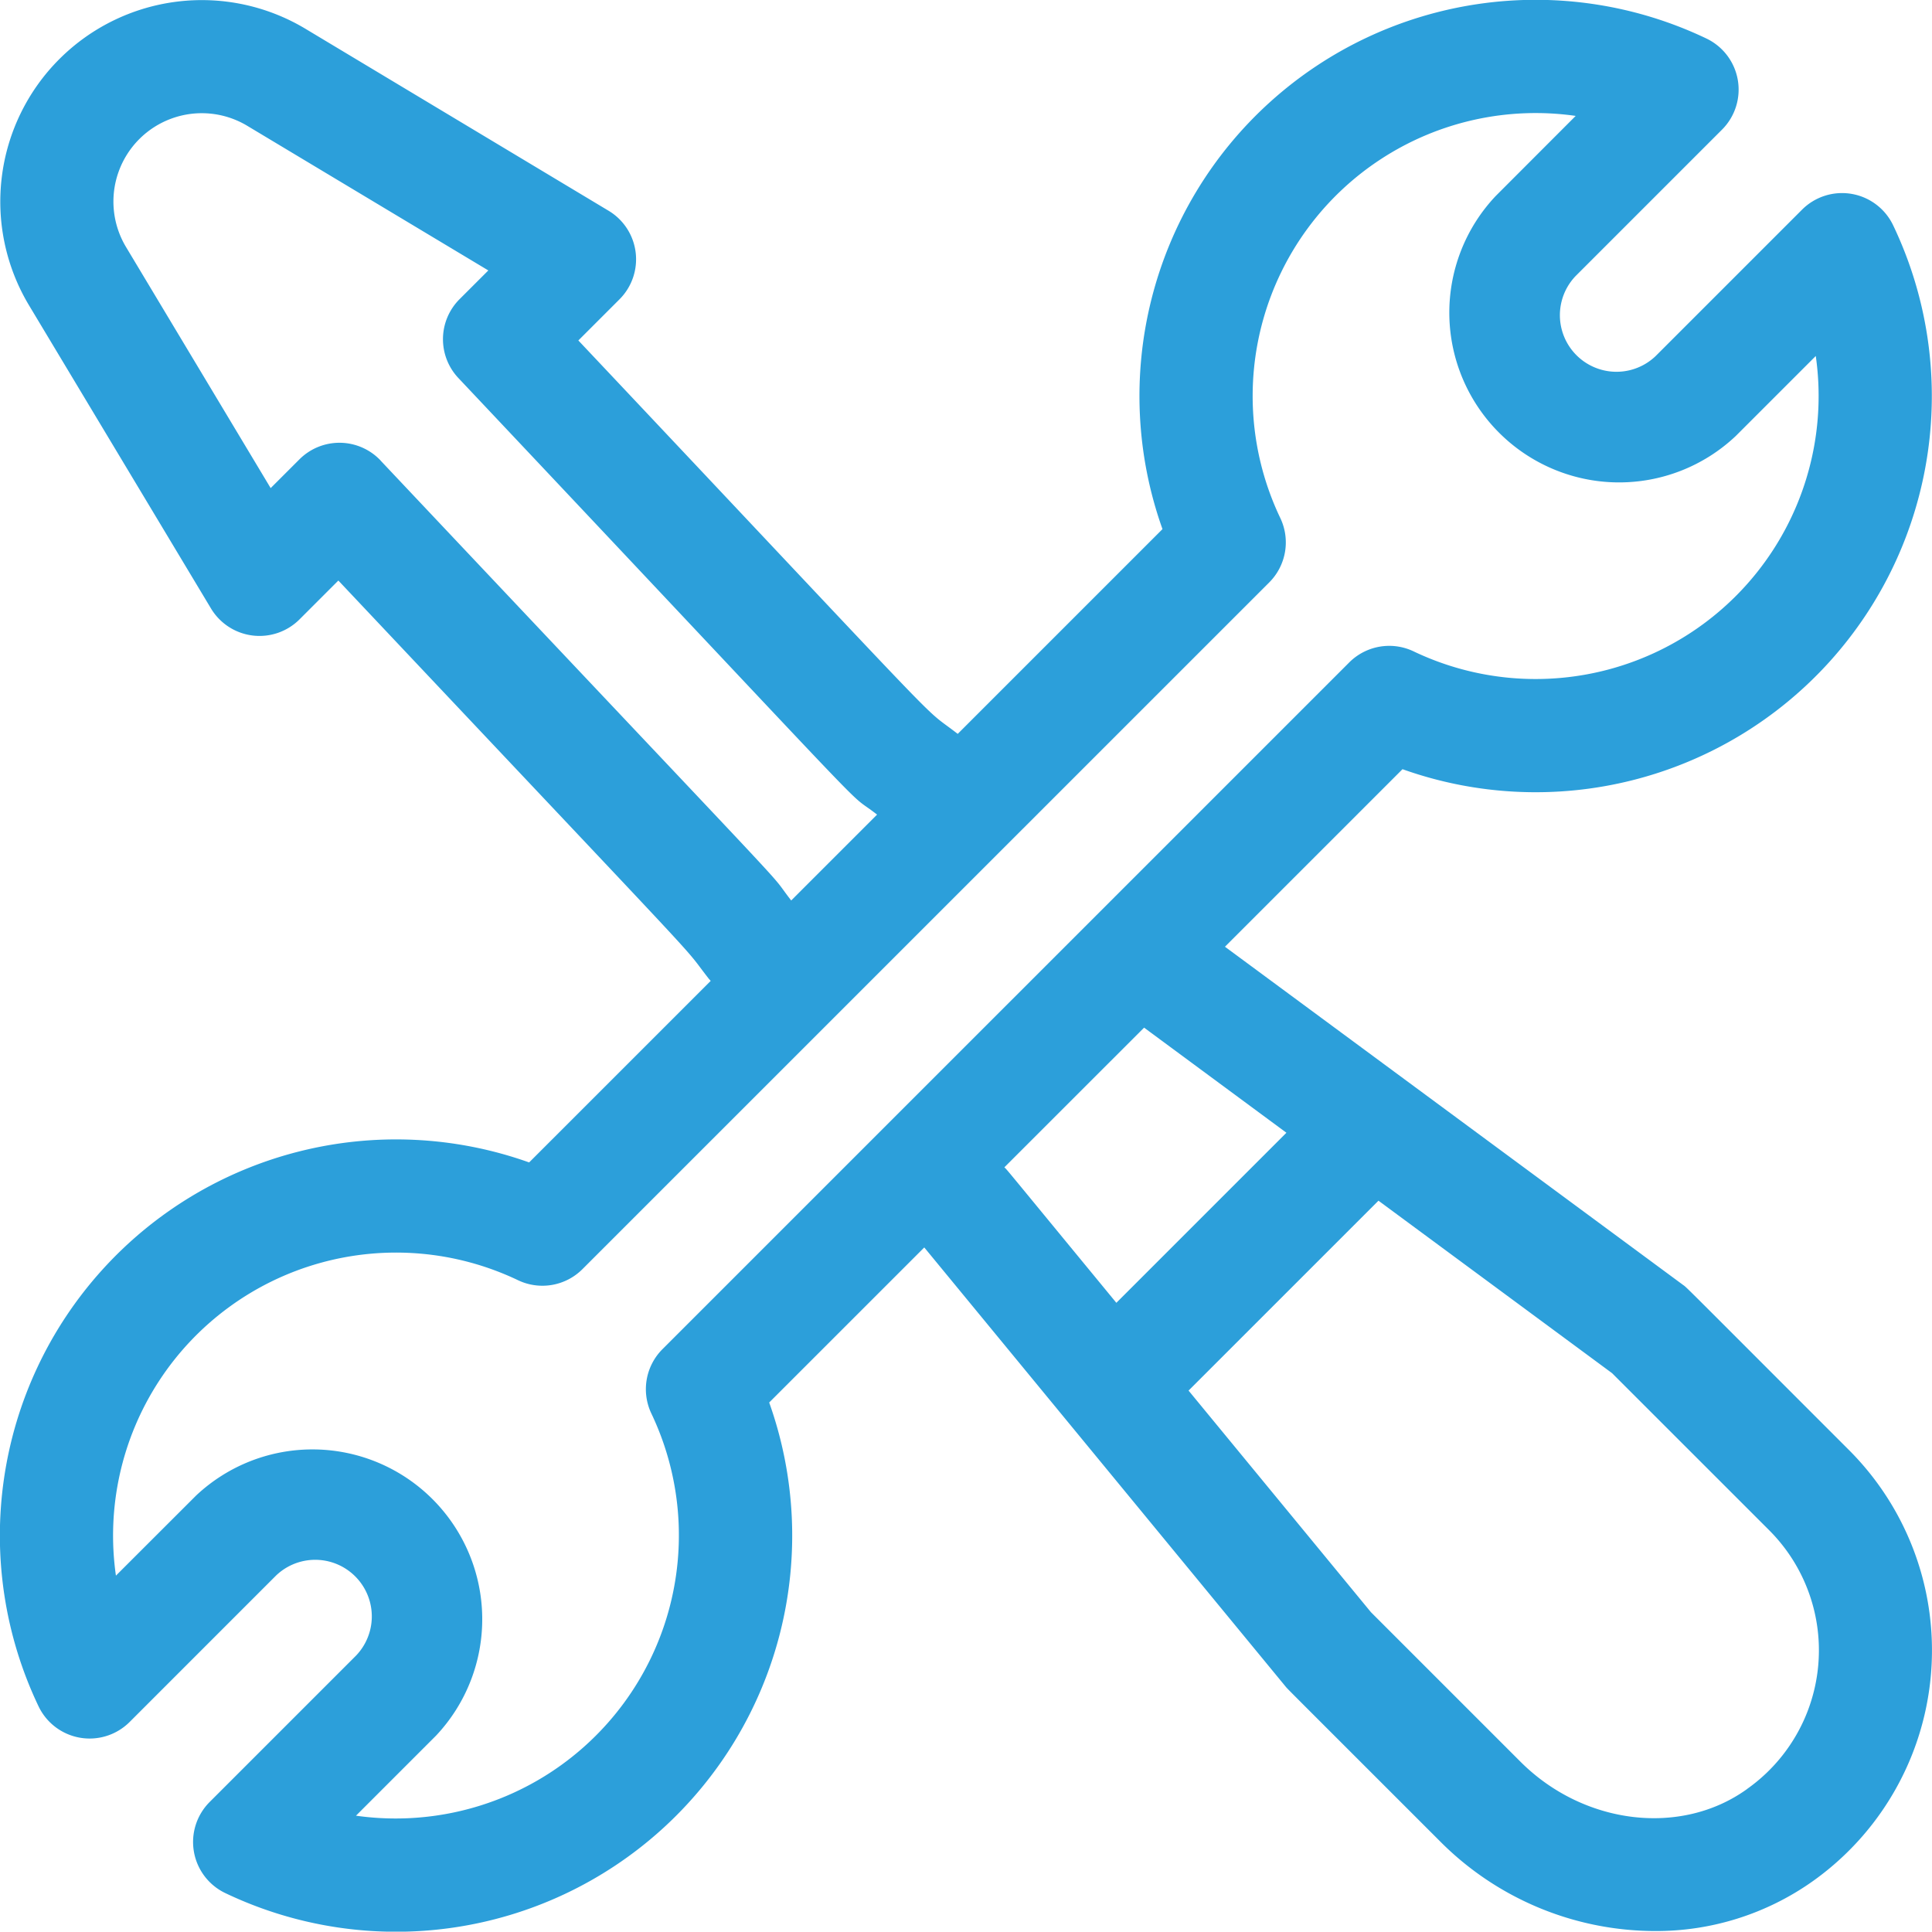 <svg xmlns="http://www.w3.org/2000/svg" xmlns:xlink="http://www.w3.org/1999/xlink" id="Group_461" data-name="Group 461" width="95.579" height="95.561" viewBox="0 0 95.579 95.561"><defs><clipPath id="clip-path"><rect id="Rectangle_354" data-name="Rectangle 354" width="95.579" height="95.561" fill="#2c9fda"></rect></clipPath></defs><g id="Group_460" data-name="Group 460" clip-path="url(#clip-path)"><path id="Path_694" data-name="Path 694" d="M91.48,71.744c-8.554-8.554-7.993-8.012-8.234-8.19L60.6,46.836l8.784-8.783A19.6,19.6,0,0,0,93.656,11.144a2.8,2.8,0,0,0-4.505-.773l-7.241,7.241a2.8,2.8,0,0,1-3.959-3.959l7.242-7.242a2.8,2.8,0,0,0-.773-4.505A19.6,19.6,0,0,0,57.51,26.176L47.38,36.306c-2.063-1.6.659,1.136-18.768-19.463l2.036-2.036a2.8,2.8,0,0,0-.539-4.38l-14.993-9A9.97,9.97,0,0,0,1.438,15.109l9,14.993a2.8,2.8,0,0,0,4.38.539l1.921-1.921C36.06,49.213,33.517,46.43,35.045,48.394c.036.046.077.088.115.131l-8.983,8.982A19.6,19.6,0,0,0,1.908,84.416a2.8,2.8,0,0,0,4.505.773l7.241-7.242a2.8,2.8,0,0,1,3.959,3.959l-7.242,7.242a2.8,2.8,0,0,0,.773,4.505A19.6,19.6,0,0,0,38.053,69.384l7.672-7.671L63.587,83.42c.136.165-.313-.294,7.676,7.695A15.024,15.024,0,0,0,81.84,95.531,13.392,13.392,0,0,0,89.7,93.052,14.009,14.009,0,0,0,91.48,71.744M18.83,22.783a2.8,2.8,0,0,0-4.016-.059L13.39,24.147,6.239,12.228a4.371,4.371,0,0,1,6-6l11.919,7.151-1.424,1.423a2.8,2.8,0,0,0-.057,3.9C45,42.375,41.484,38.813,43.39,40.3l-4.248,4.248c-1.468-1.888,1.941,1.835-20.312-21.761M32.772,66.747a2.8,2.8,0,0,0-.546,3.186A14.01,14.01,0,0,1,17.611,89.825l3.961-3.961A8.4,8.4,0,0,0,9.7,73.988L5.735,77.949A14,14,0,0,1,25.627,63.334a2.8,2.8,0,0,0,3.186-.546L62.791,28.813a2.8,2.8,0,0,0,.547-3.186A14,14,0,0,1,77.952,5.734L73.991,9.7A8.4,8.4,0,0,0,85.868,21.572l3.961-3.961A14,14,0,0,1,69.935,32.225a2.8,2.8,0,0,0-3.186.546Zm16.918-9L56.6,50.839l7.041,5.2-8.413,8.413c-5.72-6.951-5.363-6.532-5.537-6.7M86.427,88.509c-3.265,2.351-8.082,1.77-11.206-1.353l-7.4-7.4L58.8,68.794,68.195,59.4l11.557,8.533L87.521,75.7a8.4,8.4,0,0,1-1.094,12.806" transform="translate(0 0)" fill="#2c9fda"></path></g></svg>